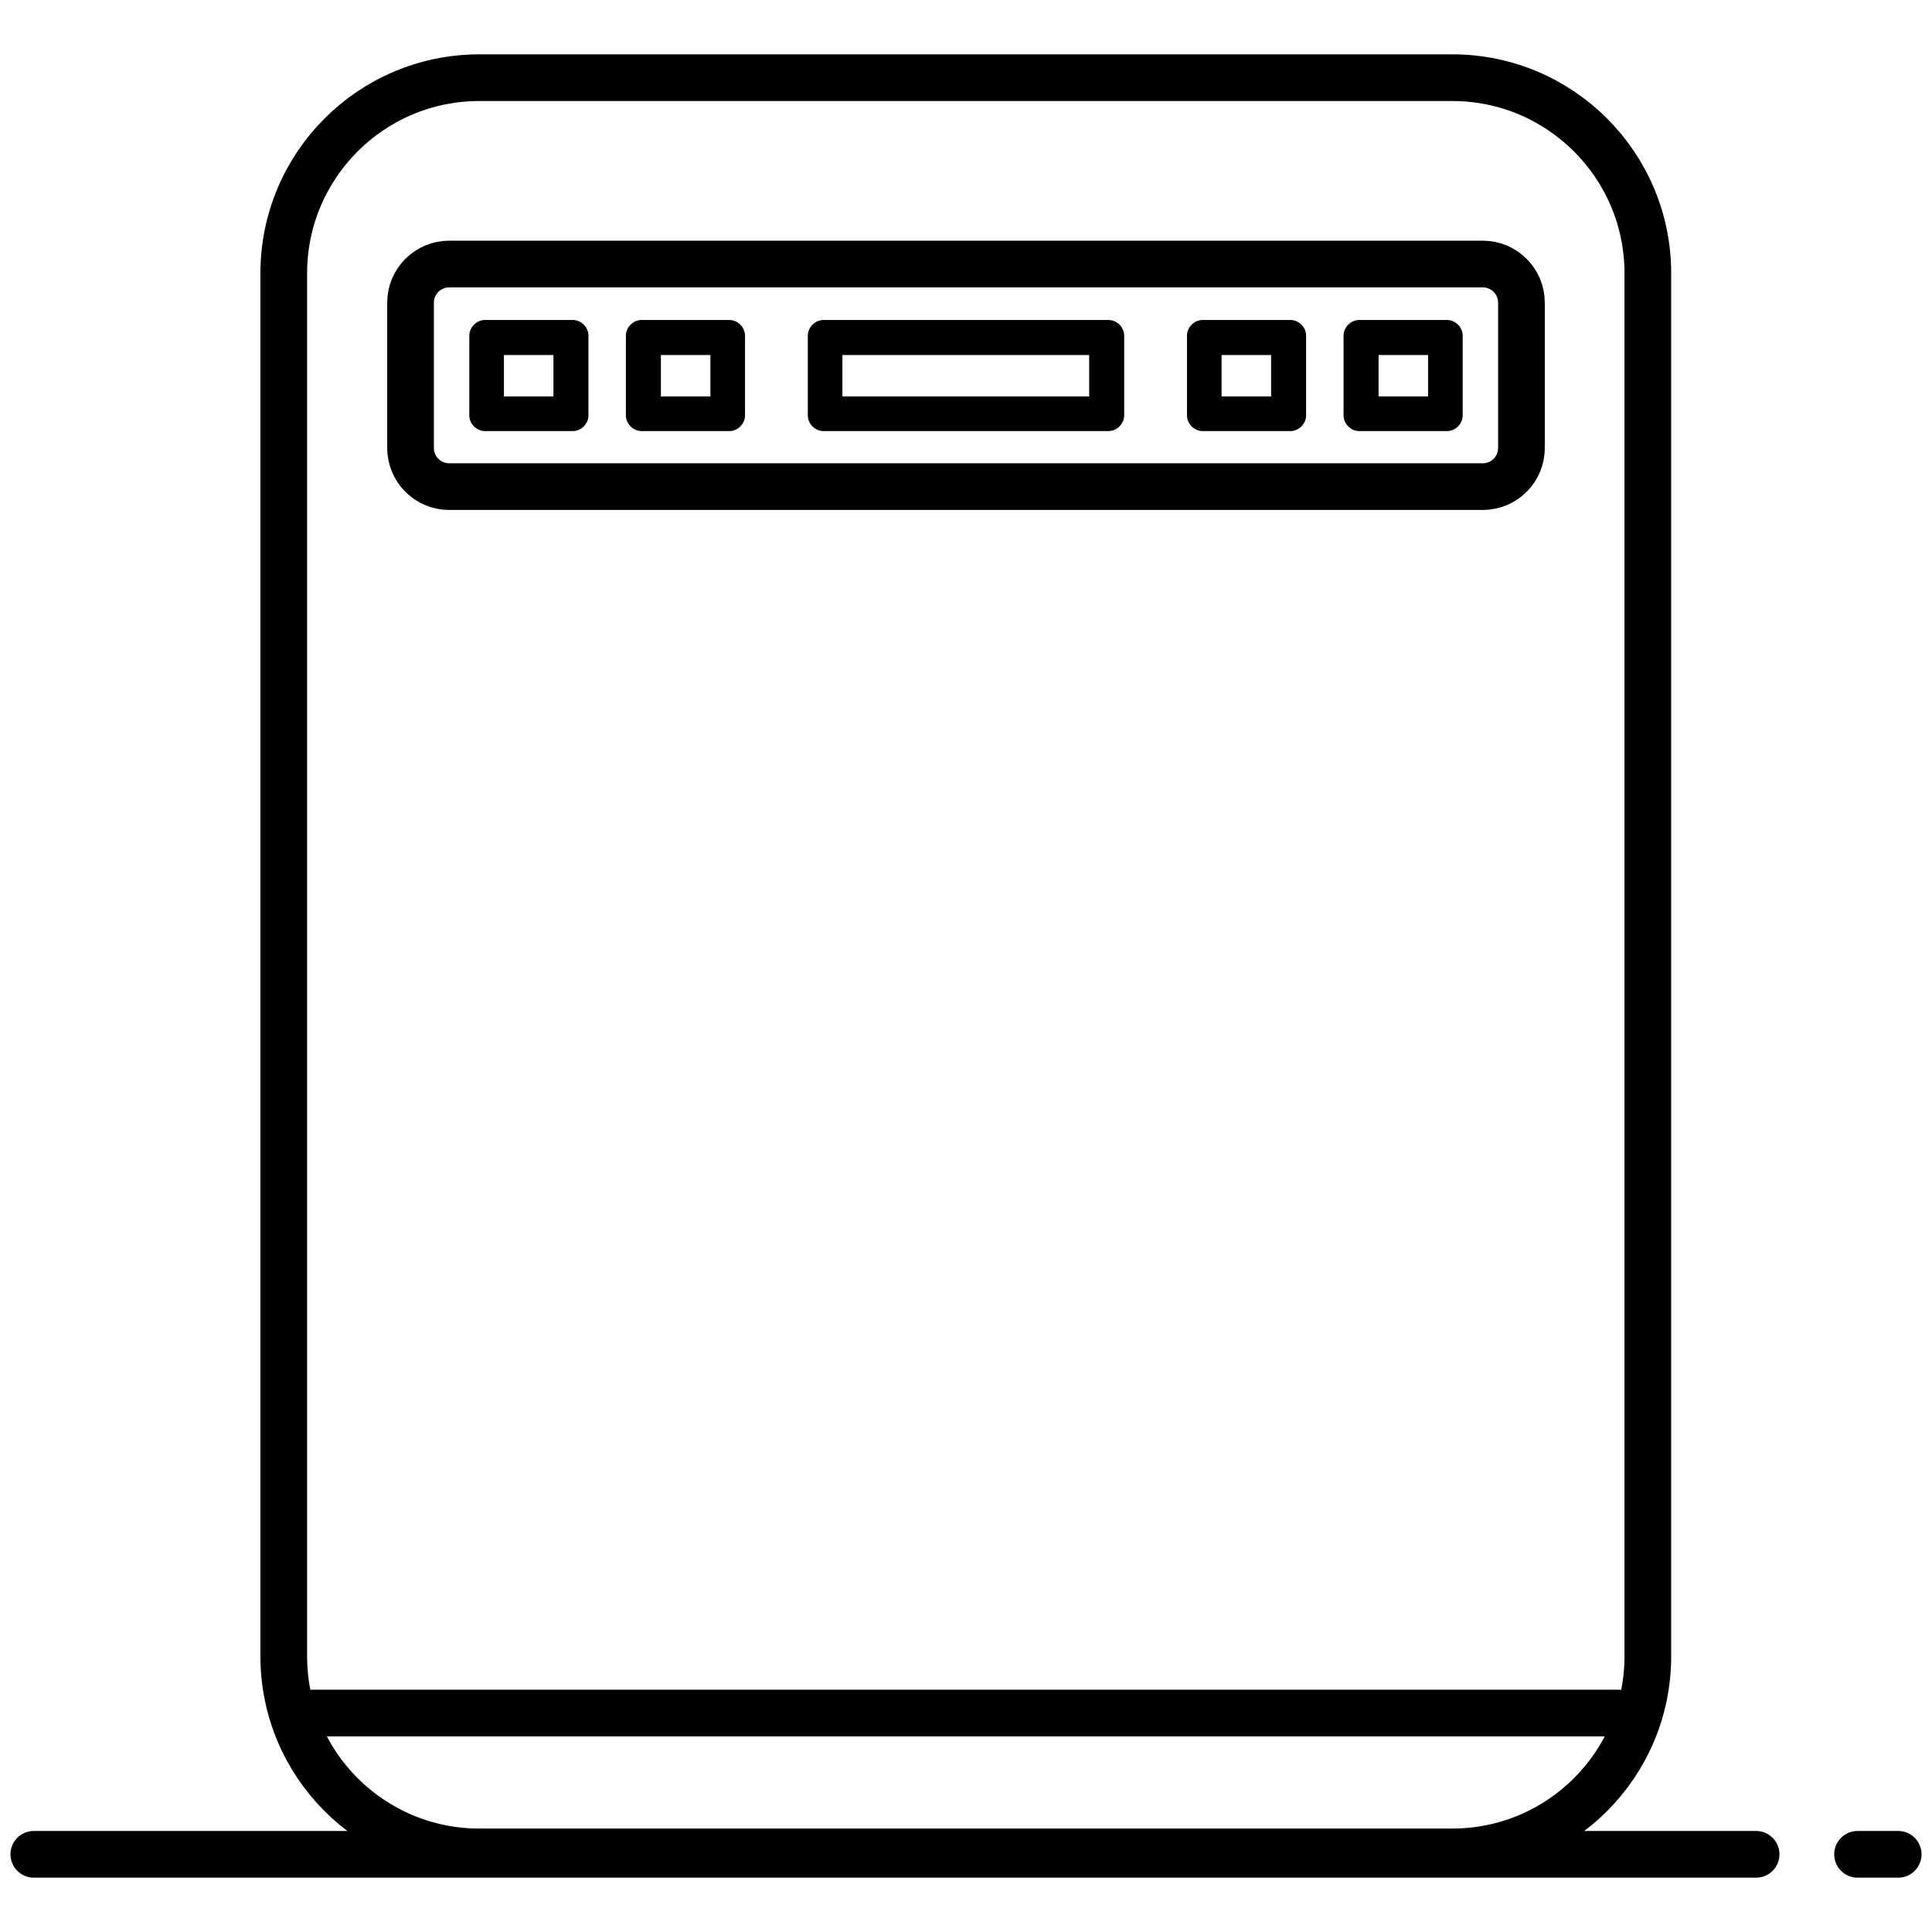 <svg width="48" height="48" viewBox="0 0 48 48" fill="none" xmlns="http://www.w3.org/2000/svg">
<path d="M36.84 6.56H11.16C10.63 6.56 10.2 6.99 10.2 7.52V11.13C10.2 11.66 10.63 12.09 11.16 12.09H36.84C37.37 12.09 37.8 11.66 37.8 11.13V7.52C37.8 6.99 37.37 6.56 36.84 6.56Z" stroke="black" stroke-width="1.16" stroke-linecap="round" stroke-linejoin="round"/>
<path d="M27.06 8.82V9.85H20.93V8.82H27.06ZM27.54 7.95H20.46C20.25 7.95 20.07 8.13 20.07 8.34V10.32C20.07 10.53 20.25 10.71 20.46 10.71H27.54C27.75 10.71 27.93 10.53 27.93 10.32V8.34C27.93 8.13 27.75 7.95 27.54 7.95Z" fill="black"/>
<path d="M13.75 8.82V9.85H12.52V8.82H13.75ZM14.23 7.95H12.05C11.84 7.95 11.66 8.13 11.66 8.34V10.32C11.66 10.53 11.84 10.71 12.05 10.71H14.23C14.44 10.71 14.62 10.53 14.62 10.32V8.34C14.62 8.13 14.44 7.95 14.23 7.95Z" fill="black"/>
<path d="M17.65 8.82V9.85H16.42V8.82H17.65ZM18.12 7.95H15.94C15.73 7.95 15.55 8.13 15.55 8.34V10.32C15.55 10.53 15.73 10.71 15.94 10.71H18.12C18.33 10.71 18.51 10.53 18.51 10.32V8.34C18.51 8.13 18.33 7.95 18.12 7.95Z" fill="black"/>
<path d="M35.48 8.82V9.85H34.25V8.82H35.48ZM35.95 7.95H33.77C33.56 7.95 33.38 8.13 33.38 8.34V10.32C33.38 10.53 33.56 10.71 33.77 10.71H35.95C36.16 10.71 36.34 10.53 36.34 10.32V8.34C36.34 8.13 36.16 7.95 35.95 7.95Z" fill="black"/>
<path d="M31.58 8.82V9.85H30.35V8.82H31.58ZM32.06 7.95H29.88C29.67 7.95 29.49 8.13 29.49 8.34V10.32C29.49 10.53 29.67 10.71 29.88 10.71H32.06C32.27 10.71 32.45 10.53 32.45 10.32V8.34C32.45 8.13 32.27 7.95 32.06 7.95Z" fill="black"/>
<path d="M36.08 1.93H11.91C9.226 1.93 7.05 4.106 7.05 6.79V41.15C7.05 43.834 9.226 46.01 11.91 46.01H36.08C38.764 46.01 40.94 43.834 40.94 41.15V6.79C40.94 4.106 38.764 1.93 36.08 1.93Z" stroke="black" stroke-width="1.16" stroke-linecap="round" stroke-linejoin="round"/>
<path d="M0.84 46.07H43.63" stroke="black" stroke-width="1.16" stroke-linecap="round" stroke-linejoin="round"/>
<path d="M46.15 46.07H47.16" stroke="black" stroke-width="1.16" stroke-linecap="round" stroke-linejoin="round"/>
<path d="M40.2 42.56H7.7" stroke="black" stroke-width="1.16" stroke-linecap="round" stroke-linejoin="round"/>
</svg>
